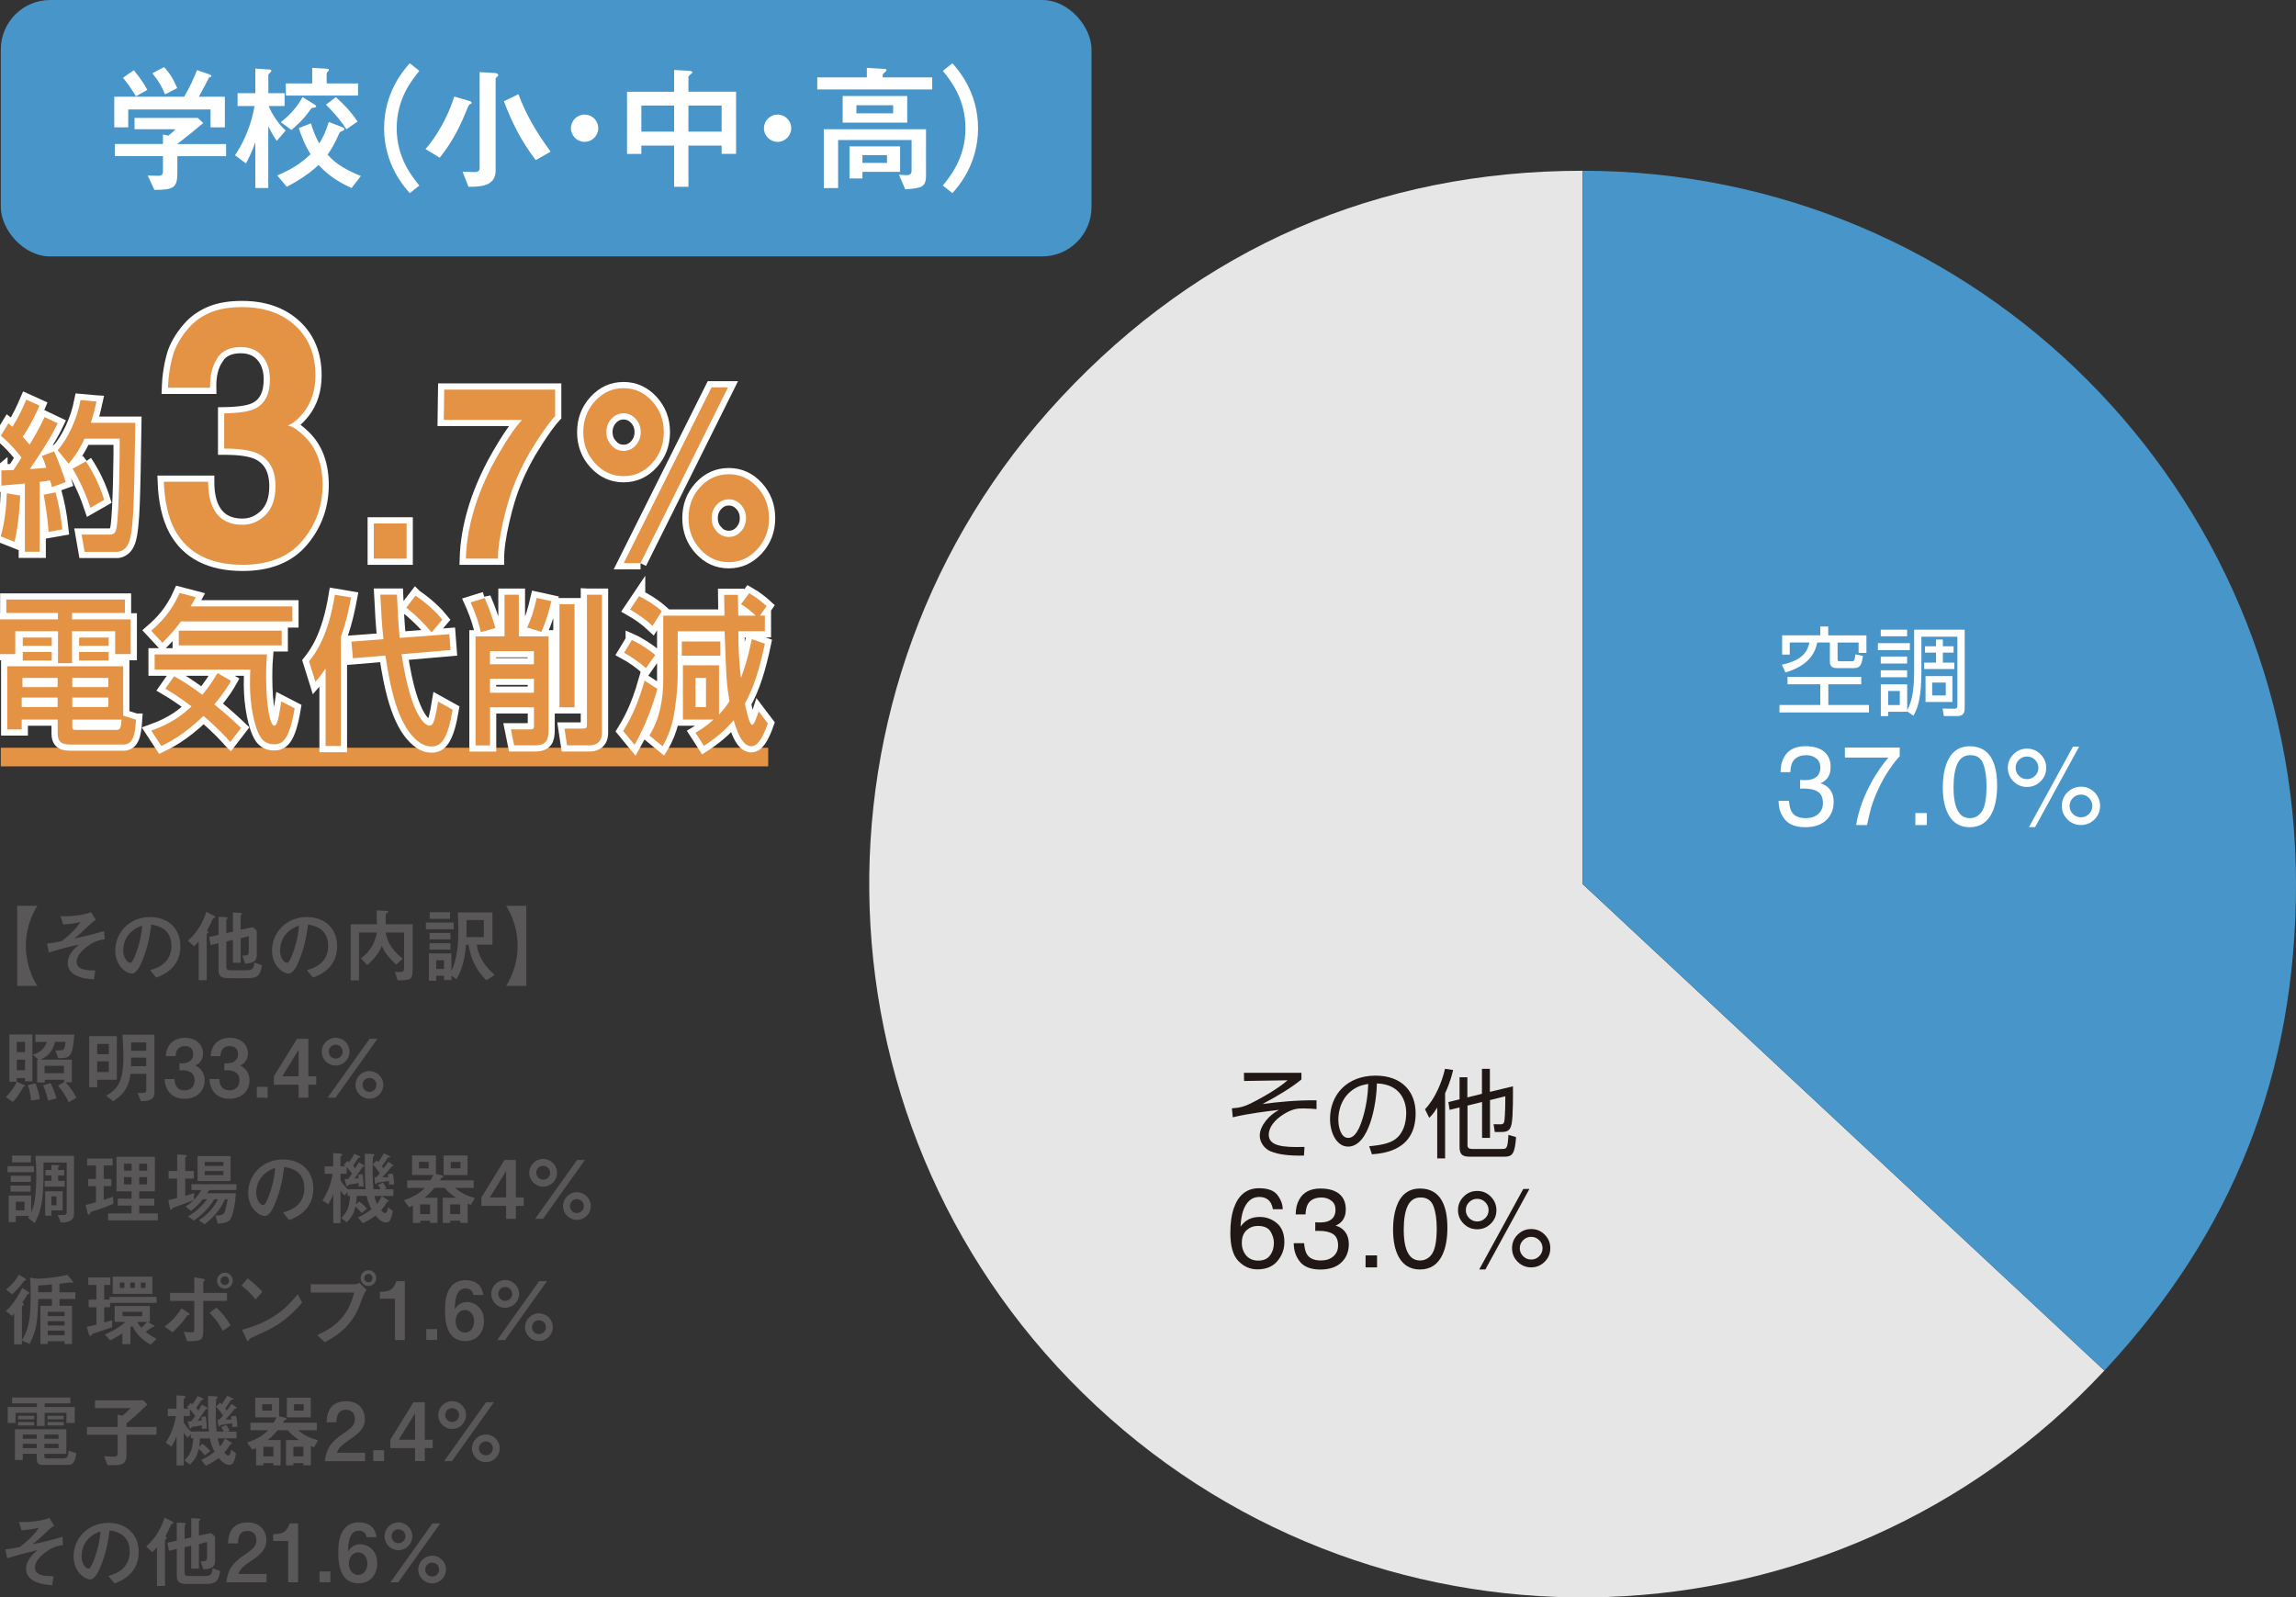 <?xml version="1.0" encoding="UTF-8"?>
<svg id="_レイヤー_2" data-name="レイヤー_2" xmlns="http://www.w3.org/2000/svg" viewBox="0 0 370.13 257.53">
  <rect x="0" y="0" width="370.13" height="257.53" fill="#333333" stroke="none"/>
  <defs>
    <style>
      .cls-1 {
        fill: #211815;
      }

      .cls-2 {
        fill: #4895ca;
      }

      .cls-3 {
        fill: #e6e6e6;
      }

      .cls-4 {
        fill: #e49244;
      }

      .cls-5 {
        fill: #fff;
      }

      .cls-6 {
        fill: #595757;
      }

      .cls-7 {
        stroke: #e49244;
        stroke-width: 3px;
      }

      .cls-7, .cls-8 {
        fill: none;
      }

      .cls-8 {
        stroke: #fff;
        stroke-width: 2px;
      }
    </style>
  </defs>
  <g id="name">
    <g>
      <g>
        <path class="cls-3" d="M255.13,142.53l84.11,78.43c-43.32,46.45-116.08,48.99-162.54,5.68s-48.99-116.08-5.68-162.54c22.52-24.15,51.08-36.57,84.11-36.57v115Z"/>
        <path class="cls-2" d="M255.13,142.53V27.53c63.51,0,115,51.49,115,115,0,30.49-10.1,56.13-30.89,78.43l-84.11-78.43Z"/>
      </g>
      <rect class="cls-2" x=".13" y="0" width="175.83" height="41.34" rx="7.97" ry="7.97"/>
      <g>
        <path class="cls-5" d="M33.76,12c.09.02.33.11.33.26,0,.11-.09.15-.35.22-.07.02-.15.26-.26.46-.26.46-.75,1.45-1.43,2.66h4.2v4.93h-2.31v-2.88h-13.27v2.88h-2.25v-4.93h11.27c.95-1.63,1.34-2.53,2.07-4.29l2,.68ZM32.77,19.83c-1.69,1.43-2.53,2.09-4.2,3.39h7.88v1.96h-7.86v2.66c0,2.42-.57,2.77-3.7,2.77l-1.08-2.31c.59.02,1.21.04,1.8.04.29,0,.66-.11.66-.66v-2.51h-7.75v-1.96h7.75v-1.52l.88.18c.66-.53.9-.77,1.14-1.03h-6.6v-1.83h10.19l.88.81ZM21.57,11.32c1.36,1.67,1.78,2.44,2.18,3.17l-1.83,1.03c-1.01-1.65-1.52-2.29-2.11-2.97l1.76-1.23ZM26.46,10.81c.88.99,1.41,1.78,2.11,3.39l-1.96,1.01c-.55-1.34-1.06-2.18-2.05-3.39l1.89-1.01Z"/>
        <path class="cls-5" d="M44.61,22.69c-.26-.37-.57-.77-1.36-2.33v9.95h-2.09v-7.37c-.42,1.25-1.06,2.55-1.5,3.41l-1.78-1.32c1.41-2.02,2.71-5.1,3.15-7.94h-2.73v-2.07h2.86v-3.96l1.72.11c.73.04.86.04.86.26,0,.09-.07.15-.11.2-.33.29-.37.35-.37.46v2.93h2.62v2.07h-2.57c.53,1.32,1.63,2.99,2.75,3.94l-1.43,1.67ZM55.06,20.45c.33.13.44.2.44.35,0,.18-.09.24-.51.4-.22.09-.29.24-.4.51-.66,1.54-1.25,2.44-1.78,3.23,1.41,1.61,3.37,2.64,5.37,3.43l-1.5,1.94c-1.25-.57-3.45-1.63-5.32-3.72-1.96,1.87-4.45,3.17-5.13,3.52l-1.54-1.83c2.9-1.21,4.29-2.4,5.37-3.41-.88-1.45-1.41-2.73-1.89-4.22l1.96-.77c.24.81.57,1.89,1.34,3.23.57-.9,1.01-1.78,1.54-3.45l2.05.79ZM45.27,19.7c1.8-1.45,2.75-2.68,3.5-4.05l1.78,1.1c.29.18.42.26.42.4s-.15.18-.64.26c-.11.02-.18.09-.33.31-1.03,1.54-2.38,2.68-3.01,3.23l-1.72-1.25ZM50.33,10.94l2.24.13c.26.02.46.02.46.2,0,.09-.09.18-.26.35-.07.07-.11.18-.11.31v1.52h5.06v1.96h-11.64v-1.96h4.25v-2.51ZM54.14,15.65c1.36,1.25,2.29,2.18,3.5,3.94l-1.8,1.25c-.59-.97-1.72-2.42-3.3-3.96l1.61-1.23Z"/>
        <path class="cls-5" d="M67.6,11.43c-1.14,1.41-3.65,4.42-3.65,9.24s2.51,7.83,3.65,9.24l-1.54,1.23c-.92-1.03-4.14-4.64-4.14-10.47s3.21-9.44,4.14-10.47l1.54,1.23Z"/>
        <path class="cls-5" d="M68.59,24.04c2.64-3.06,4.09-6.67,4.64-8.47l2.22.64c.44.13.57.18.57.37,0,.13-.07.15-.29.24-.15.07-.2.18-.59,1.14-1.56,3.92-3.21,6.14-4.25,7.46l-2.31-1.39ZM79.68,11.76c.2.02.64.07.64.33,0,.11-.02.13-.29.4-.11.07-.13.15-.13.24v14.76c0,2.62-2.62,2.62-4.38,2.62l-.95-2.44c.24,0,1.56.07,1.87.07.24,0,.88,0,.88-.59v-15.53l2.35.15ZM83.57,15.19c1.25,3.28,2.75,5.92,5.19,9.26l-2.4,1.36c-2.35-3.08-3.83-6.07-5.13-9.48l2.33-1.14Z"/>
        <path class="cls-5" d="M96.44,20.67c0,1.21-.99,2.2-2.2,2.2s-2.2-.99-2.2-2.2.99-2.2,2.2-2.2,2.2.97,2.2,2.2Z"/>
        <path class="cls-5" d="M116.33,24.81v-1.34h-5.35v6.64h-2.31v-6.64h-5.28v1.34h-2.31v-10.01h7.59v-3.52l2.29.13c.31.02.66.04.66.26,0,.13-.64.55-.64.68v2.44h7.68v10.01h-2.33ZM108.67,17.02h-5.28v4.2h5.28v-4.2ZM116.33,17.02h-5.35v4.2h5.35v-4.2Z"/>
        <path class="cls-5" d="M127.55,20.67c0,1.21-.99,2.2-2.2,2.2s-2.2-.99-2.2-2.2.99-2.2,2.2-2.2,2.2.97,2.2,2.2Z"/>
        <path class="cls-5" d="M150.28,12.48v1.94h-18.53v-1.94h7.99v-1.54l2.53.15c.57.04.64.04.64.2,0,.11-.09.22-.35.44-.26.2-.26.26-.26.4v.35h7.99ZM144.93,28.17c.51.04,1.08.07,1.21.07.79,0,.81-.44.81-.81v-4.86h-11.84v7.75h-2.31v-9.48h16.48v7.42c0,1.98-.75,2.05-3.34,2.27l-1.01-2.33ZM135.84,15.48h10.41v4.29h-10.41v-4.29ZM136.94,23.6h8.16v4.11h-6.07v1.06h-2.09v-5.17ZM138.06,16.97v1.3h5.92v-1.3h-5.92ZM142.99,25.01h-3.96v1.25h3.96v-1.25Z"/>
        <path class="cls-5" d="M151.99,29.91c1.14-1.41,3.65-4.42,3.65-9.24s-2.51-7.83-3.65-9.24l1.54-1.23c.92,1.03,4.14,4.64,4.14,10.47s-3.21,9.44-4.14,10.47l-1.54-1.23Z"/>
      </g>
      <line class="cls-7" x1=".13" y1="122.05" x2="123.84" y2="122.05"/>
      <g>
        <g>
          <path class="cls-8" d="M.2,75.84c.72-.03,1.26-.03,1.96-.05.29-.44.67-.99,1.31-2.03-.26-.34-1.6-2.08-3.34-3.51l1.22-2c.21.16.43.36.67.55,1.1-1.79,1.67-3.09,2.22-4.37l2.12.96c-.74,1.79-1.98,4.03-2.69,5.02.17.18.6.68,1.1,1.27,1.5-2.47,1.98-3.51,2.41-4.45l2.12,1.01c-.45.94-1.36,2.81-4.5,7.38.88-.05,1.79-.13,2.65-.21-.24-.83-.43-1.27-.69-1.9l1.95-.73c.62,1.2,1.64,4.13,1.88,4.94l-2.22.81c-.09-.42-.14-.57-.29-1.07-.52.08-1.12.16-1.69.23v11.26h-2.38v-11c-.52.05-3.19.29-3.79.34v-2.47ZM3.25,79.89c-.02.91-.21,4.58-.91,7.46l-2.22-.88c.71-2.5.93-5.15.98-6.94l2.14.36ZM8.95,79.37c.45,1.69.81,3.3,1.1,5.98l-2.22.39c-.09-1.72-.52-4.68-.79-5.98l1.91-.39ZM15.55,64.73c-.19.88-.41,1.92-.91,3.43h7.17c-.19,12.22-.26,16.54-.88,18.83-.5,1.85-1.76,1.98-2.07,1.98h-5.22l-.48-2.78h4.31c.93,0,1.17-.23,1.33-1.22.41-2.44.52-11.78.5-14.25h-5.67c-1.07,2.29-1.98,3.33-2.57,4.03l-1.76-2.16c1.57-1.82,3.03-4.71,3.69-8.09l2.55.23ZM13.84,74.38c1.29,1.92,2.26,3.95,2.96,6.21l-2.22,1.27c-.62-1.87-1.67-4.34-2.88-6.29l2.15-1.2Z"/>
          <path class="cls-8" d="M35.04,57.75c-.82,1.19-1.21,2.77-1.17,4.76h-6.79c.07-2,.38-3.91.94-5.71.59-1.58,1.53-3.03,2.81-4.37.95-.95,2.08-1.67,3.39-2.17s2.92-.75,4.82-.75c3.54,0,6.39,1,8.56,2.99,2.17,2,3.25,4.67,3.25,8.03,0,2.38-.65,4.38-1.94,6.01-.82,1.02-1.67,1.72-2.55,2.09.66,0,1.62.62,2.86,1.86,1.85,1.88,2.78,4.44,2.78,7.68,0,3.42-1.08,6.42-3.25,9-2.17,2.59-5.38,3.88-9.63,3.88-5.24,0-8.88-1.87-10.92-5.59-1.07-1.99-1.67-4.58-1.79-7.79h7.14c0,1.61.24,2.95.71,4.01.88,1.95,2.49,2.92,4.82,2.92,1.43,0,2.67-.53,3.74-1.6,1.06-1.07,1.59-2.6,1.59-4.61,0-2.65-.99-4.42-2.96-5.32-1.12-.5-2.89-.75-5.31-.75v-5.68c2.36-.04,4.01-.29,4.95-.75,1.62-.78,2.42-2.36,2.42-4.73,0-1.54-.41-2.79-1.24-3.76-.83-.96-1.99-1.45-3.48-1.45-1.72,0-2.98.59-3.78,1.78Z"/>
          <path class="cls-8" d="M60.26,84.39h5.29v5.67h-5.29v-5.67Z"/>
          <path class="cls-8" d="M86.38,71.33c-1.33,2.06-2.44,4.18-3.33,6.36-.71,1.71-1.35,3.81-1.92,6.28s-.86,4.51-.86,6.09h-5.17c.15-4.95,1.64-10.1,4.47-15.44,1.83-3.31,3.36-5.62,4.59-6.93h-12.62l.07-4.88h17.88v4.25c-.75.8-1.78,2.22-3.11,4.27Z"/>
          <path class="cls-8" d="M95.93,74.68c-1.27-1.38-1.9-3.05-1.9-5.01s.63-3.62,1.9-5.01,2.8-2.08,4.59-2.08,3.32.69,4.59,2.08,1.9,3.05,1.9,5.01-.63,3.62-1.89,5.01-2.8,2.08-4.6,2.08-3.32-.69-4.59-2.08ZM98.56,71.8c.54.6,1.19.89,1.96.89s1.42-.29,1.96-.89c.54-.59.81-1.3.81-2.14s-.27-1.55-.81-2.14c-.54-.59-1.2-.89-1.96-.89s-1.42.29-1.96.89c-.54.59-.81,1.3-.81,2.14s.27,1.55.82,2.13ZM103.26,90.79h-2.71l14.16-28.34h2.65l-14.11,28.34ZM110.99,83.54c0-1.97.63-3.64,1.9-5.03,1.27-1.37,2.8-2.06,4.59-2.06s3.32.69,4.59,2.08c1.27,1.38,1.9,3.05,1.9,5.01s-.63,3.62-1.9,5.01c-1.27,1.38-2.8,2.08-4.59,2.08s-3.32-.69-4.59-2.08-1.9-3.05-1.9-5.01ZM115.53,85.67c.54.6,1.19.89,1.96.89s1.42-.29,1.96-.89c.54-.59.81-1.3.81-2.14s-.27-1.55-.81-2.14c-.54-.59-1.2-.89-1.96-.89s-1.42.29-1.96.89c-.54.59-.81,1.3-.81,2.14s.27,1.55.82,2.13Z"/>
        </g>
        <g>
          <path class="cls-4" d="M.2,75.84c.72-.03,1.26-.03,1.96-.05.29-.44.67-.99,1.31-2.03-.26-.34-1.6-2.08-3.34-3.51l1.22-2c.21.16.43.36.67.55,1.1-1.79,1.67-3.09,2.22-4.37l2.12.96c-.74,1.79-1.98,4.03-2.69,5.02.17.18.6.68,1.1,1.27,1.5-2.47,1.98-3.51,2.41-4.45l2.12,1.01c-.45.94-1.36,2.81-4.5,7.38.88-.05,1.79-.13,2.65-.21-.24-.83-.43-1.27-.69-1.9l1.95-.73c.62,1.2,1.64,4.13,1.88,4.94l-2.22.81c-.09-.42-.14-.57-.29-1.07-.52.08-1.12.16-1.69.23v11.26h-2.38v-11c-.52.05-3.19.29-3.79.34v-2.47ZM3.25,79.89c-.02.91-.21,4.58-.91,7.46l-2.22-.88c.71-2.5.93-5.15.98-6.94l2.14.36ZM8.95,79.37c.45,1.69.81,3.3,1.1,5.98l-2.22.39c-.09-1.72-.52-4.68-.79-5.98l1.91-.39ZM15.55,64.73c-.19.88-.41,1.92-.91,3.43h7.17c-.19,12.22-.26,16.54-.88,18.83-.5,1.85-1.76,1.98-2.07,1.98h-5.22l-.48-2.78h4.31c.93,0,1.17-.23,1.33-1.22.41-2.44.52-11.78.5-14.25h-5.67c-1.07,2.29-1.98,3.33-2.57,4.03l-1.76-2.16c1.57-1.82,3.03-4.71,3.69-8.09l2.55.23ZM13.84,74.38c1.29,1.92,2.26,3.95,2.96,6.21l-2.22,1.27c-.62-1.87-1.67-4.34-2.88-6.29l2.15-1.2Z"/>
          <path class="cls-4" d="M35.04,57.75c-.82,1.19-1.21,2.77-1.17,4.76h-6.79c.07-2,.38-3.91.94-5.71.59-1.58,1.53-3.03,2.81-4.37.95-.95,2.08-1.67,3.39-2.17s2.92-.75,4.82-.75c3.54,0,6.39,1,8.56,2.99,2.17,2,3.25,4.67,3.25,8.03,0,2.38-.65,4.38-1.94,6.01-.82,1.02-1.67,1.72-2.55,2.09.66,0,1.62.62,2.86,1.86,1.85,1.88,2.78,4.44,2.78,7.68,0,3.42-1.08,6.42-3.25,9-2.17,2.59-5.38,3.88-9.63,3.88-5.24,0-8.88-1.87-10.92-5.59-1.07-1.99-1.67-4.58-1.79-7.79h7.14c0,1.61.24,2.95.71,4.01.88,1.95,2.49,2.92,4.82,2.92,1.43,0,2.67-.53,3.74-1.6,1.06-1.07,1.59-2.6,1.59-4.61,0-2.65-.99-4.42-2.96-5.32-1.12-.5-2.89-.75-5.31-.75v-5.68c2.36-.04,4.01-.29,4.95-.75,1.62-.78,2.42-2.36,2.42-4.73,0-1.54-.41-2.79-1.24-3.76-.83-.96-1.99-1.45-3.48-1.45-1.72,0-2.98.59-3.78,1.78Z"/>
          <path class="cls-4" d="M60.26,84.39h5.29v5.67h-5.29v-5.67Z"/>
          <path class="cls-4" d="M86.38,71.33c-1.33,2.06-2.44,4.18-3.33,6.36-.71,1.71-1.35,3.81-1.92,6.28s-.86,4.51-.86,6.09h-5.17c.15-4.95,1.64-10.1,4.47-15.44,1.83-3.31,3.36-5.62,4.59-6.93h-12.62l.07-4.88h17.88v4.25c-.75.8-1.78,2.22-3.11,4.27Z"/>
          <path class="cls-4" d="M95.93,74.68c-1.27-1.38-1.9-3.05-1.9-5.01s.63-3.62,1.9-5.01,2.8-2.08,4.59-2.08,3.32.69,4.59,2.08,1.9,3.05,1.9,5.01-.63,3.62-1.89,5.01-2.8,2.08-4.6,2.08-3.32-.69-4.59-2.08ZM98.56,71.8c.54.6,1.19.89,1.96.89s1.42-.29,1.96-.89c.54-.59.81-1.3.81-2.14s-.27-1.55-.81-2.14c-.54-.59-1.2-.89-1.96-.89s-1.42.29-1.96.89c-.54.59-.81,1.3-.81,2.14s.27,1.55.82,2.13ZM103.26,90.79h-2.71l14.16-28.34h2.65l-14.11,28.34ZM110.99,83.54c0-1.97.63-3.64,1.9-5.03,1.27-1.37,2.8-2.06,4.59-2.06s3.32.69,4.59,2.08c1.27,1.38,1.9,3.05,1.9,5.01s-.63,3.62-1.9,5.01c-1.27,1.38-2.8,2.08-4.59,2.08s-3.32-.69-4.59-2.08-1.9-3.05-1.9-5.01ZM115.53,85.67c.54.6,1.19.89,1.96.89s1.42-.29,1.96-.89c.54-.59.81-1.3.81-2.14s-.27-1.55-.81-2.14c-.54-.59-1.2-.89-1.96-.89s-1.42.29-1.96.89c-.54.59-.81,1.3-.81,2.14s.27,1.55.82,2.13Z"/>
        </g>
      </g>
      <g>
        <g>
          <path class="cls-8" d="M1.02,96.66h19.12v2.16h-8.53v1.04h9.46v5.59h-2.5v-3.69h-6.96v5.15h-2.26v-5.15H2.46v3.69H0v-5.59h9.34v-1.04H1.02v-2.16ZM21.93,116.03c-.17,2.5-.48,4-2.07,4h-8.25c-1.22,0-2.31-.08-2.31-1.77v-2.26H3.5v1.59H1.17v-10.17h18.69v7.96l2.07.65ZM3.5,112.46v1.53h5.79v-1.53H3.5ZM3.62,109.29v1.48h5.67v-1.48H3.62ZM3.67,102.79h4.67v1.33H3.67v-1.33ZM3.67,105.11h4.67v1.38H3.67v-1.38ZM11.65,109.29v1.48h5.82v-1.48h-5.82ZM11.65,112.46v1.53h5.82v-1.53h-5.82ZM11.65,116v.94c0,.57,0,.73.6.73h6.41c.67,0,.83-.08.93-1.66h-7.94ZM12.75,102.79h4.77v1.33h-4.77v-1.33ZM12.75,105.11h4.77v1.38h-4.77v-1.38Z"/>
          <path class="cls-8" d="M29.17,100.17c-.64.91-1.41,1.85-2.98,3.46l-1.81-1.95c1.5-1.3,3.22-3.02,4.58-6.08l2.6.68c-.45.81-.55,1.04-.83,1.48h16.4v2.42h-17.95ZM37.11,119.61c-.72-.81-2.05-2.29-4.31-4.19-3.34,3.22-5.77,4.34-6.79,4.84l-1.62-2.47c3.6-1.27,5.31-2.83,6.48-3.9-1.93-1.51-3.34-2.34-4.22-2.86l1.41-2c.81.44,2.24,1.22,4.55,2.99,1.17-1.4,1.86-2.52,2.46-3.51l2.17,1.25c-.38.68-1.03,1.82-2.69,3.8,2.19,1.79,3.55,3.07,4.31,3.8l-1.74,2.26ZM24.93,105.5h18.11c-.07.86-.14,1.85-.14,3.67,0,4.58.62,7.83,1.33,7.83.52,0,.81-1.92,1.1-3.93l2.17,1.12c-.88,5.33-2.07,5.8-3.38,5.8-1.1,0-1.76-.6-2.1-1.12-1.02-1.56-1.72-5.2-1.72-8.48,0-1.14.02-1.9.05-2.44h-15.42v-2.44ZM45.41,101.67v2.37h-16.59v-2.37h16.59Z"/>
          <path class="cls-8" d="M52.49,107.76c-.71,1.07-1.14,1.59-1.64,2.16l-1.03-3.3c1.03-1.3,3.05-3.93,4.17-10.74l2.6.44c-.26,1.38-.69,3.72-1.64,6.37v17.58h-2.46v-12.51ZM61.81,103.05c-.24-2.16-.36-4.37-.5-7.18h2.69c.07,1.9.14,3.77.43,6.97l8.01-.6.19,2.55-7.89.68c1.64,11.02,4.24,11.52,4.43,11.52.36,0,.52-.18.67-.47.12-.23.41-1.07.79-3.41l2.34,1.3c-.79,4.65-1.81,5.93-3.36,5.93-.48,0-1.45,0-2.81-1.35-2.67-2.65-3.86-7.85-4.67-13.31l-5.24.44-.24-2.68,5.17-.39ZM67,96.03c.6.42,2.65,1.82,4.31,3.87l-1.74,2.05c-1.07-1.33-2.72-2.96-4.08-3.98l1.5-1.95Z"/>
          <path class="cls-8" d="M78.13,96.4c.88,1.98,1.43,3.85,1.74,4.84l-2.36.68c-.45-2.11-1.36-4.19-1.64-4.81l2.26-.7ZM81.33,95.88h2.31v6.71h4.79v15c0,1.69-.31,2.57-2.26,2.57h-3.29l-.52-2.57h2.96c.57,0,.76,0,.76-.57v-2.99h-7.08v6.14h-2.34v-17.58h4.67v-6.71ZM78.99,104.98v2.11h7.08v-2.11h-7.08ZM78.99,109.42v2.26h7.08v-2.26h-7.08ZM88.88,96.92c-.45,1.9-.81,3.12-1.6,4.94l-2.31-.7c.71-1.51,1.03-2.52,1.55-4.76l2.36.52ZM92.62,97.41v16.62h-2.43v-16.62h2.43ZM94.63,95.88h2.41v22.23c0,2.05-1.64,2.05-2.15,2.05h-3.48l-.41-2.7h2.86c.69,0,.76-.1.76-.75v-20.83Z"/>
          <path class="cls-8" d="M105.97,111.06c-.64,2.37-1.83,5.77-3.67,9.02l-1.84-2.24c.67-1.09,2.15-3.48,3.46-8.11l2.05,1.33ZM101.85,103.18c1.12.49,2.81,1.56,3.77,2.42l-1.48,2.11c-.95-.83-2.26-1.79-3.53-2.47l1.24-2.05ZM103.02,96.11c.71.34,2.31,1.22,3.67,2.42l-1.5,2.37c-1.07-1.01-2.41-1.95-3.62-2.63l1.45-2.16ZM115.91,115.19c.55-.57,1.1-1.22,1.69-2.16-.5-2.89-.52-3.74-.79-11.26h-7.56v7.05c0,.99-.09,3.15-.45,5.43-.12.78-.45,3.51-2,6.06l-2.12-1.74c1.67-2.63,2.24-5.85,2.24-9.05v-10.27h9.87c-.02-.65-.05-2.86-.05-3.35h2.22c0,.47.05,2.83.05,3.35h2.81c-.71-.7-1.5-1.33-2.36-1.85l1.31-1.77c1.1.62,2.19,1.51,2.81,2.08l-1.07,1.53h.79v2.52h-4.27c0,3.54.19,5.69.41,7.54.55-1.46,1.14-3.22,1.76-6.27l2.1.75c-.86,4.11-1.81,7.12-3.22,9.65.19.88.71,3.43,1.17,3.43.36,0,.91-1.74,1.05-2.18l1.48,1.95c-.83,2.39-1.67,3.67-2.67,3.67-1.55,0-2.38-2.68-2.84-4.19-1.43,1.69-2.91,2.91-4.79,4.13l-1.36-2.11c.74-.44,1.67-.99,2.93-2.13h-4.96v-8.74h5.82v7.9ZM109.91,103.42h6.22v2.29h-6.22v-2.29ZM112.12,109.29v4.71h1.69v-4.71h-1.69Z"/>
        </g>
        <g>
          <path class="cls-4" d="M1.02,96.66h19.12v2.16h-8.53v1.04h9.46v5.59h-2.5v-3.69h-6.96v5.15h-2.26v-5.15H2.46v3.69H0v-5.59h9.34v-1.04H1.02v-2.16ZM21.93,116.03c-.17,2.5-.48,4-2.07,4h-8.25c-1.22,0-2.31-.08-2.31-1.77v-2.26H3.5v1.59H1.17v-10.17h18.69v7.96l2.07.65ZM3.5,112.46v1.53h5.79v-1.53H3.5ZM3.62,109.29v1.48h5.67v-1.48H3.62ZM3.67,102.79h4.67v1.33H3.67v-1.33ZM3.67,105.11h4.67v1.38H3.67v-1.38ZM11.65,109.29v1.48h5.82v-1.48h-5.82ZM11.65,112.46v1.53h5.82v-1.53h-5.82ZM11.65,116v.94c0,.57,0,.73.6.73h6.41c.67,0,.83-.08.93-1.66h-7.94ZM12.75,102.79h4.77v1.33h-4.77v-1.33ZM12.75,105.11h4.77v1.38h-4.77v-1.38Z"/>
          <path class="cls-4" d="M29.17,100.17c-.64.91-1.41,1.85-2.98,3.46l-1.81-1.95c1.5-1.3,3.22-3.02,4.58-6.08l2.6.68c-.45.81-.55,1.04-.83,1.48h16.4v2.42h-17.95ZM37.11,119.61c-.72-.81-2.05-2.29-4.31-4.19-3.34,3.22-5.77,4.34-6.79,4.84l-1.62-2.47c3.6-1.27,5.31-2.83,6.48-3.9-1.93-1.51-3.34-2.34-4.22-2.86l1.41-2c.81.44,2.24,1.22,4.55,2.99,1.17-1.4,1.86-2.52,2.46-3.51l2.17,1.25c-.38.68-1.03,1.82-2.69,3.8,2.19,1.79,3.55,3.07,4.31,3.8l-1.74,2.26ZM24.93,105.5h18.11c-.07.86-.14,1.85-.14,3.67,0,4.58.62,7.83,1.33,7.83.52,0,.81-1.92,1.1-3.93l2.17,1.12c-.88,5.33-2.07,5.8-3.38,5.8-1.1,0-1.76-.6-2.1-1.12-1.02-1.56-1.72-5.2-1.72-8.48,0-1.14.02-1.9.05-2.44h-15.42v-2.44ZM45.41,101.67v2.37h-16.59v-2.37h16.59Z"/>
          <path class="cls-4" d="M52.49,107.76c-.71,1.07-1.14,1.59-1.64,2.16l-1.03-3.3c1.03-1.3,3.05-3.93,4.17-10.74l2.6.44c-.26,1.38-.69,3.72-1.64,6.37v17.58h-2.46v-12.51ZM61.81,103.05c-.24-2.16-.36-4.37-.5-7.18h2.69c.07,1.9.14,3.77.43,6.97l8.01-.6.19,2.55-7.89.68c1.64,11.02,4.24,11.52,4.43,11.52.36,0,.52-.18.67-.47.12-.23.41-1.07.79-3.41l2.34,1.3c-.79,4.65-1.81,5.93-3.36,5.93-.48,0-1.45,0-2.81-1.35-2.67-2.65-3.86-7.85-4.67-13.31l-5.24.44-.24-2.68,5.17-.39ZM67,96.03c.6.42,2.65,1.82,4.31,3.87l-1.74,2.05c-1.07-1.33-2.72-2.96-4.08-3.98l1.5-1.95Z"/>
          <path class="cls-4" d="M78.13,96.4c.88,1.98,1.43,3.85,1.74,4.84l-2.36.68c-.45-2.11-1.36-4.19-1.64-4.81l2.26-.7ZM81.33,95.88h2.31v6.71h4.79v15c0,1.69-.31,2.57-2.26,2.57h-3.29l-.52-2.57h2.96c.57,0,.76,0,.76-.57v-2.99h-7.08v6.14h-2.34v-17.58h4.67v-6.71ZM78.99,104.98v2.11h7.08v-2.11h-7.08ZM78.99,109.42v2.26h7.08v-2.26h-7.08ZM88.88,96.92c-.45,1.9-.81,3.12-1.6,4.94l-2.31-.7c.71-1.51,1.03-2.52,1.55-4.76l2.36.52ZM92.62,97.41v16.62h-2.43v-16.62h2.43ZM94.63,95.88h2.41v22.23c0,2.05-1.64,2.05-2.15,2.05h-3.48l-.41-2.7h2.86c.69,0,.76-.1.76-.75v-20.83Z"/>
          <path class="cls-4" d="M105.97,111.06c-.64,2.37-1.83,5.77-3.67,9.02l-1.84-2.24c.67-1.09,2.15-3.48,3.46-8.11l2.05,1.33ZM101.85,103.18c1.12.49,2.81,1.56,3.77,2.42l-1.48,2.11c-.95-.83-2.26-1.79-3.53-2.47l1.24-2.05ZM103.02,96.11c.71.34,2.31,1.22,3.67,2.42l-1.5,2.37c-1.07-1.01-2.41-1.95-3.62-2.63l1.45-2.16ZM115.91,115.19c.55-.57,1.1-1.22,1.69-2.16-.5-2.89-.52-3.74-.79-11.26h-7.56v7.05c0,.99-.09,3.15-.45,5.43-.12.78-.45,3.51-2,6.06l-2.12-1.74c1.67-2.63,2.24-5.85,2.24-9.05v-10.27h9.87c-.02-.65-.05-2.86-.05-3.35h2.22c0,.47.05,2.83.05,3.35h2.81c-.71-.7-1.5-1.33-2.36-1.85l1.31-1.77c1.1.62,2.19,1.51,2.81,2.08l-1.07,1.53h.79v2.52h-4.27c0,3.54.19,5.69.41,7.54.55-1.46,1.14-3.22,1.76-6.27l2.1.75c-.86,4.11-1.81,7.12-3.22,9.65.19.88.71,3.43,1.17,3.43.36,0,.91-1.74,1.05-2.18l1.48,1.95c-.83,2.39-1.67,3.67-2.67,3.67-1.55,0-2.38-2.68-2.84-4.19-1.43,1.69-2.91,2.91-4.79,4.13l-1.36-2.11c.74-.44,1.67-.99,2.93-2.13h-4.96v-8.74h5.82v7.9ZM109.91,103.42h6.22v2.29h-6.22v-2.29ZM112.12,109.29v4.71h1.69v-4.71h-1.69Z"/>
        </g>
      </g>
      <g>
        <path class="cls-6" d="M2.77,158.95v-12.92h3.26c-.2.29-1.86,2.81-1.86,6.46s1.66,6.18,1.86,6.46h-3.26Z"/>
        <path class="cls-6" d="M7.58,152.13c.84-.1,1.16-.17,2.34-.39.85-.66,2.07-1.64,3.06-3.08-.38.07-1.83.35-2.79.39l-.42-1.35c.96.03,3.04.05,4.91-.64l.78,1.25c-.27.12-.43.22-1.05.82-1.47,1.39-1.64,1.55-2.43,2.17.9-.16,3.29-.73,4.81-1.2l.08,1.34c-.58.06-1.31.18-2.29.79-.58.38-2.22,1.5-2.22,2.83s1.69,1.37,3,1.4l-.22,1.44c-1.07-.08-1.79-.17-2.63-.52-.52-.22-1.59-.81-1.59-2.08,0-1.39.99-2.29,1.82-3.04-2.7.62-4.13,1.08-4.86,1.3l-.3-1.44Z"/>
        <path class="cls-6" d="M24.21,156.4c.82-.23,3.42-.95,3.42-3.91s-2.47-3.3-3.24-3.42c-.21,1.53-.52,3.72-1.61,6.17-.13.3-.75,1.72-1.52,1.72-.81,0-2.68-1.14-2.68-3.74,0-2.86,2.3-5.38,5.6-5.38,3,0,4.9,1.94,4.9,4.67,0,3.64-2.93,4.73-3.9,5.1l-.98-1.2ZM19.86,153.22c0,1.16.66,2,1.12,2,.29,0,.52-.53.69-.92.69-1.61,1.12-3.34,1.25-5.08-2.73.94-3.06,3.11-3.06,4Z"/>
        <path class="cls-6" d="M32.05,151.77c-.39.46-.57.61-.77.78l-.99-.88c1.75-1.62,2.43-3.06,2.98-4.67l1.22.62s.21.12.21.23c0,.09-.03.09-.22.14-.09.03-.17.18-.2.22-.48,1-.53,1.12-.9,1.79.09.09.23.22.23.3,0,.05-.01.07-.2.19-.09.05-.09.11-.09.22v7.31h-1.29v-6.27ZM35.24,147.8l1.17.07c.13.01.29.03.29.13,0,.04-.03.06-.16.2-.06.06-.06.14-.06.21v2.01l1.07-.22v-3.11l1.2.08c.09,0,.27.03.27.13,0,.04-.01.05-.16.19-.06.05-.06.13-.06.22v2.17l1.95-.4.65.55v3.85c0,1-.39,1.38-1.88,1.47l-.46-1.3c.79,0,1.05,0,1.05-.77v-2.35l-1.31.34v3.95h-1.25v-3.69l-1.07.26v3.91c0,.64.18.72.7.72h2.61c1.1,0,1.14-.52,1.21-1.26l1.23.46c-.27,1.9-.96,2.08-2.51,2.08h-2.9c-1.35,0-1.59-.52-1.59-1.27v-4.38l-1.27.31-.25-1.3,1.52-.34v-2.9Z"/>
        <path class="cls-6" d="M49.48,156.4c.82-.23,3.42-.95,3.42-3.91s-2.47-3.3-3.24-3.42c-.21,1.53-.52,3.72-1.61,6.17-.13.3-.75,1.72-1.52,1.72-.81,0-2.68-1.14-2.68-3.74,0-2.86,2.3-5.38,5.6-5.38,3,0,4.9,1.94,4.9,4.67,0,3.64-2.93,4.73-3.9,5.1l-.98-1.2ZM45.14,153.22c0,1.16.66,2,1.12,2,.29,0,.52-.53.69-.92.69-1.61,1.12-3.34,1.25-5.08-2.73.94-3.05,3.11-3.05,4Z"/>
        <path class="cls-6" d="M66.5,156.57c0,1.47-.49,1.47-2.4,1.47l-.43-1.36c.1,0,.77.03.85.03.18,0,.62,0,.62-.57v-5.8h-2.96c.16.96.55,2.48,2.74,4.2l-1.05.99c-1.69-1.59-2.08-2.48-2.31-3.02-.57,1.33-1.48,2.3-2.35,3.08l-1.03-1.09c.65-.48,2.16-1.69,2.56-4.16h-2.86v7.71h-1.35v-9.04h4.23c0-.36-.03-1.91-.04-2.24l1.55.08c.21.01.35.03.35.14,0,.08-.04.1-.31.23-.13.07-.13.16-.13.31v1.47h4.34v7.57Z"/>
        <path class="cls-6" d="M73.14,148.72v1.09h-4.49v-1.09h4.49ZM71.58,158v-.69h-1.26v.79h-1.18v-4.39h3.63v2.77c1-1.9,1.12-4.9,1.12-6.41,0-1.22-.06-2.34-.1-2.98h5.6v5.21h-2.52c.08.66.34,2.63,2.87,4.88l-1.34.85c-.91-.9-2.38-2.59-2.87-5.72h-.4c-.27,3.34-1.12,4.82-1.57,5.56l-.78-.61v.74h-1.18ZM72.62,150.41v1.04h-3.38v-1.04h3.38ZM72.62,152.06v1.04h-3.38v-1.04h3.38ZM72.55,147.06v1.07h-3.28v-1.07h3.28ZM71.58,156.21v-1.4h-1.26v1.4h1.26ZM78,151.07v-2.74h-2.78c0,1.76-.03,2.28-.04,2.74h2.82Z"/>
        <path class="cls-6" d="M84.84,146.03v12.92h-3.26c.2-.29,1.86-2.81,1.86-6.46s-1.66-6.17-1.86-6.46h3.26Z"/>
        <path class="cls-6" d="M4.03,174.32v-.52h-1.33v.59l.98.42c.34.14.38.17.38.25,0,.05-.12.08-.25.12-.06.03-.34.57-.4.68-.65,1.08-1.07,1.5-1.34,1.78l-1.12-.77c.56-.52,1.39-1.6,1.74-2.47h-1.18v-7.62h3.71v7.55h-1.18ZM4.03,167.97h-1.33v1.65h1.33v-1.65ZM2.7,170.84v1.7h1.33v-1.7h-1.33ZM5.73,174.66c.35.87.61,1.96.69,2.55l-1.44.21c0-.88-.29-1.95-.51-2.47l1.26-.29ZM8.88,167.97c-.47,1.75-1.21,2.27-2.31,2.86h5.01v3.64h-1.01c.72.78,1.47,1.9,1.74,2.5l-1.23.74c-.31-.75-1.04-1.9-1.73-2.69l.98-.58v-.36h-3.12v.43h-1.22v-3.67h.22l-.92-.81c1.62-.49,1.99-1.38,2.27-2.05h-1.85v-1.2h6.28c-.31,3.74-.69,3.8-2.63,3.82l-.42-1.26c1.1,0,1.22,0,1.35-.21.14-.23.23-.66.29-1.16h-1.69ZM8.15,174.62c.46.88.69,1.52.95,2.46l-1.34.34c-.43-1.66-.66-2.11-.83-2.45l1.22-.35ZM7.19,171.83v1.18h3.12v-1.18h-3.12Z"/>
        <path class="cls-6" d="M18.84,167.03v7.05h-3.17v1.2h-1.3v-8.24h4.47ZM17.54,168.3h-1.87v1.65h1.87v-1.65ZM15.67,171.11v1.72h1.87v-1.72h-1.87ZM21.06,173.11c-.22,1.52-.7,3.12-2.82,4.42l-1.12-.88c1.92-1.14,2.77-2.28,2.77-6.42,0-.56,0-.64-.14-3.42h5.15v9.36c0,1.29-1.22,1.33-2.18,1.37l-.56-1.34c1.27,0,1.42,0,1.42-.52v-2.56h-2.51ZM21.14,170.94c0,.34,0,.46-.03.95h2.46v-1.38h-2.43v.43ZM23.57,169.4v-1.34h-2.43v1.34h2.43Z"/>
        <path class="cls-6" d="M28.12,173.95c.04.52.13,1.83,1.65,1.83.88,0,1.6-.53,1.6-1.62,0-1.47-1.37-1.61-1.91-1.61h-.53v-1.13h.53c.91,0,1.69-.52,1.69-1.48,0-.74-.44-1.29-1.31-1.29-1.46,0-1.52,1.26-1.53,1.62h-1.57c.08-1.91,1.33-2.96,3.11-2.96,1.91,0,2.89,1.27,2.89,2.5,0,.88-.43,1.62-1.26,1.96,1.38.68,1.51,1.82,1.51,2.41,0,1.69-1.24,2.96-3.25,2.96-1.9,0-3.09-1.17-3.2-3.18h1.6Z"/>
        <path class="cls-6" d="M35.35,173.95c.04.52.13,1.83,1.65,1.83.88,0,1.6-.53,1.6-1.62,0-1.47-1.37-1.61-1.91-1.61h-.53v-1.13h.53c.91,0,1.69-.52,1.69-1.48,0-.74-.44-1.29-1.31-1.29-1.46,0-1.52,1.26-1.53,1.62h-1.57c.08-1.91,1.33-2.96,3.11-2.96,1.91,0,2.89,1.27,2.89,2.5,0,.88-.43,1.62-1.26,1.96,1.38.68,1.51,1.82,1.51,2.41,0,1.69-1.24,2.96-3.25,2.96-1.9,0-3.09-1.17-3.2-3.18h1.6Z"/>
        <path class="cls-6" d="M43.15,175.21v1.76h-1.75v-1.76h1.75Z"/>
        <path class="cls-6" d="M49.71,173.52h1.27v1.35h-1.27v2.09h-1.57v-2.09h-3.99v-1.35l3.73-6.04h1.83v6.04ZM48.14,173.52v-4.26l-2.63,4.26h2.63Z"/>
        <path class="cls-6" d="M56.35,169.54c0,1.22-.99,2.24-2.24,2.24s-2.24-1-2.24-2.24,1.03-2.24,2.24-2.24,2.24.99,2.24,2.24ZM60.85,167.47l-6.76,9.49h-1.27l6.76-9.49h1.27ZM53,169.54c0,.61.51,1.12,1.12,1.12s1.12-.51,1.12-1.12-.51-1.12-1.12-1.12-1.12.48-1.12,1.12ZM61.79,174.91c0,1.22-1,2.22-2.24,2.22s-2.24-1-2.24-2.22,1.01-2.24,2.24-2.24,2.24.99,2.24,2.24ZM58.44,174.91c0,.61.49,1.12,1.12,1.12s1.12-.52,1.12-1.12c0-.64-.51-1.12-1.12-1.12s-1.12.48-1.12,1.12Z"/>
        <path class="cls-6" d="M5.47,188.01v.96H1.21v-.96h4.26ZM5.03,195.48c.16-.42.32-.82.47-1.47.2-.91.35-2.57.35-4.42,0-1.34-.09-2.55-.13-3.25h6.21v9.36c0,1.34-1.34,1.38-2.11,1.4l-.53-1.23h.91c.53,0,.55-.23.55-.55v-7.9h-3.74v1.92c0,3.77-.33,5.94-1.42,7.84l-1.08-.86c.1-.12.13-.18.18-.29h-2.15v.99h-1.14v-4.29h3.63v2.74ZM4.93,191.14v.96H1.69v-.96h3.24ZM4.97,189.56v.98H1.73v-.98h3.24ZM4.99,186.3v1.09H1.95v-1.09h3.04ZM2.55,195.12h1.4v-1.38h-1.4v1.38ZM8.29,187.81l1.08.03c.16,0,.23.01.23.09,0,.05-.23.21-.23.26v.43h.99v.88h-.99v.86h1.07v.94h-3.24v-.94h1.09v-.86h-.97v-.88h.97v-.81ZM7.28,192.05h2.83v3.08h-1.83v.85h-1v-3.93ZM8.28,194.31h.82v-1.44h-.82v1.44Z"/>
        <path class="cls-6" d="M16.73,193.44c.85-.29,1.12-.38,1.48-.51l.08,1.12c-.43.2-1.44.65-3.33,1.22-.27.08-.38.16-.43.34-.05.16-.09.23-.2.23-.06,0-.18-.07-.23-.3l-.29-1.29c.65-.14.66-.14,1.66-.44v-2.59h-1.27v-1.16h1.27v-2.17h-1.42v-1.12h4.11v1.12h-1.44v2.17h1.23v1.16h-1.23v2.21ZM22.44,192.06v1.18h2.43v1.12h-2.43v1.26h3v1.12h-8.01v-1.12h3.78v-1.26h-2.22v-1.12h2.22v-1.18h-2.43v-5.56h6.19v5.56h-2.53ZM21.22,188.73v-1.13h-1.22v1.13h1.22ZM19.99,190.94h1.22v-1.17h-1.22v1.17ZM23.71,187.6h-1.27v1.13h1.27v-1.13ZM22.44,189.77v1.17h1.27v-1.17h-1.27Z"/>
        <path class="cls-6" d="M28.56,190.01h-1.38v-1.22h1.38v-2.67l1.26.09c.12.01.3.03.3.13,0,.06-.01.08-.18.21-.08.07-.08.14-.08.22v2.02h1.39v1.22h-1.39v2.78c.99-.3,1.21-.38,1.46-.48l-.09,1.16c.71-.78,1-1.23,1.22-1.61h-1.59v-.95h7.25v.95h-4.38c-.12.18-.16.26-.33.51h4.62c-.09,1.75-.47,3.82-1.03,4.36-.36.36-.99.48-1.87.56l-.38-1.34c.77,0,1.24-.01,1.47-.56.12-.29.36-1.18.48-2.04h-.44c-.36.83-1.16,2.42-3.26,4.02l-.94-.64c1.73-1.1,2.59-2.43,3.09-3.38h-.6c-.98,1.75-2.78,3.07-3.29,3.43l-.95-.7c.95-.47,2.09-1.44,3.09-2.73h-.71c-.58.75-1.16,1.29-1.89,1.88l-.87-.73c.42-.25.74-.48,1.27-1.01-.32.13-3.38,1.26-3.39,1.29-.05.05-.18.3-.25.3-.09,0-.14-.22-.16-.31l-.27-1.3c.29-.05.53-.1,1.42-.33v-3.12ZM31.85,186.38h5.32v4.02h-5.32v-4.02ZM36.01,187.97v-.64h-3v.64h3ZM36.01,189.45v-.66h-3v.66h3Z"/>
        <path class="cls-6" d="M45.64,195.47c.82-.23,3.42-.95,3.42-3.91s-2.47-3.3-3.24-3.42c-.21,1.54-.52,3.72-1.61,6.18-.13.3-.75,1.72-1.52,1.72-.81,0-2.68-1.14-2.68-3.74,0-2.86,2.3-5.38,5.6-5.38,3,0,4.9,1.94,4.9,4.67,0,3.64-2.93,4.73-3.9,5.1l-.98-1.2ZM41.3,192.28c0,1.16.66,2,1.12,2,.29,0,.52-.53.69-.92.69-1.61,1.12-3.34,1.25-5.08-2.73.94-3.06,3.11-3.06,4Z"/>
        <path class="cls-6" d="M57.51,192.8c-.03.62-.06,1-.14,1.4l.53-.51c.34.25.79.6,1.27,1.17l-.87.7c-.34-.43-.57-.65-1-1.04-.22.87-.4,1.57-1.42,2.54l-.87-.7c1-.98,1.31-1.87,1.42-3.56h-.4v-.62l-.49.55c-.16-.14-.26-.25-.65-.79v5.25h-1.16v-4.69c-.26.64-.31.79-.81,1.65l-.94-.62c.81-1.2,1.42-2.81,1.65-4.29h-1.3v-1.2h1.39v-2.14l1.13.08c.13.01.35.05.35.18,0,.05-.09.13-.23.25-.06.05-.09.16-.09.23v1.4h.82c-.05-.04-.25-.21-.29-.25l.62-.65c.05.05.17.17.22.22.42-.53.58-.82.88-1.35l.77.34c.1.04.2.12.2.19,0,.05-.16.09-.23.09-.09,0-.13.09-.3.35-.22.32-.58.86-.66.96.23.22.27.29.36.4.21-.34.23-.38.56-.95l.72.39c.08.04.21.14.21.22,0,.05-.23.12-.31.14-.1.14-1.24,1.78-1.3,1.87.1-.01.55-.08.64-.09,0-.08-.03-.39-.04-.51l.69-.14c.13.68.18,1.59.16,2.03l-.81-.04c.03-.14.04-.33.04-.52-.1.03-1.57.22-1.62.25-.04.05-.18.27-.23.27-.1,0-.16-.13-.19-.26l-.25-.92c.16.01.38.01.57-.01.19-.21.4-.51.64-.86-.32-.46-.55-.73-.86-1.05v1.07h-.99v1.04c.31.52.61.94,1.18,1.46h2.87c-.1-1.01-.13-1.82-.13-3.78,0-.46,0-1.57-.01-1.95l1.14.05c.3.01.42.03.42.13,0,.08-.03.1-.17.21-.07.04-.07.06-.08.22-.03.43-.05,1.48-.05,2.2,0,1.53.08,2.42.13,2.92h1.16c-.1-.2-.19-.36-.42-.72l.81-.36c.25.34.35.53.55.9l-.4.18h1.51v1.08h-3.03c.1.61.27,1.03.38,1.29.16-.18.34-.42.79-1.25l.96.6c.09.06.17.1.17.16,0,.06-.06.1-.19.14-.09.03-.13.05-.22.21-.34.61-.64.92-.83,1.14.12.14.36.47.61.47.34,0,.42-.48.49-.94l.79.6c-.21,1.22-.46,1.86-1.05,1.86-.82,0-1.46-.78-1.72-1.11-.68.46-1.22.82-2.08,1.23l-.77-.94c.96-.42,1.9-1.11,2.17-1.31-.13-.26-.57-1.08-.77-2.16h-1.59ZM62.8,186.37c.06.03.13.06.13.13,0,.08-.09.08-.16.08-.16,0-.21,0-.3.14-.4.62-.52.78-.9,1.3.08.09.13.16.26.33.13-.17.66-.91.78-1.07l.69.49s.13.1.13.16-.03.06-.26.12c-.09.01-.13.09-.22.22-.48.65-.98,1.17-1.33,1.52h.98c-.06-.29-.08-.33-.1-.48l.78-.13c.21.69.25,1.13.25,1.77l-.82.06c0-.26,0-.38-.01-.61-.01,0-1.88.26-1.92.29-.01.04-.05.16-.08.18-.01.01-.05.04-.08.04-.12,0-.16-.13-.17-.26l-.1-.86h.31c.27-.3.42-.46.57-.66-.44-.61-.75-.99-1.13-1.44l.65-.62c.09.08.2.2.26.27.46-.66.75-1.18.88-1.4l.91.44Z"/>
        <path class="cls-6" d="M66.55,194.36c-.09.04-.51.25-.6.29l-.84-1.16c.57-.2,2.31-.77,3.37-1.98h-2.83v-1.22h3.73c.22-.34.31-.53.47-.86h-3.43v-3.16h3.85v3l1.01.22c.05.03.22.07.22.17,0,.06-.09.12-.25.21-.16.08-.18.13-.34.42h5.45v1.22h-3c1.04.9,1.95,1.25,3.19,1.64l-.64,1.1c-.3-.12-.36-.14-.52-.21v3.12h-1.2v-.36h-1.61v.36h-1.2v-4.07h2.12c-.26-.17-1.09-.71-1.83-1.59h-1.64c-.48.58-.98,1.11-1.59,1.59h2.08v4.07h-1.18v-.36h-1.6v.36h-1.18v-2.81ZM69.11,188.36v-1.04h-1.56v1.04h1.56ZM69.33,195.73v-1.55h-1.6v1.55h1.6ZM71.51,186.28h3.86v3.16h-3.86v-3.16ZM74.18,195.73v-1.55h-1.61v1.55h1.61ZM74.23,188.36v-1.04h-1.56v1.04h1.56Z"/>
        <path class="cls-6" d="M83.16,193.05h1.27v1.35h-1.27v2.09h-1.57v-2.09h-3.99v-1.35l3.73-6.04h1.83v6.04ZM81.59,193.05v-4.26l-2.63,4.26h2.63Z"/>
        <path class="cls-6" d="M89.8,189.07c0,1.22-.99,2.24-2.24,2.24s-2.24-1-2.24-2.24,1.03-2.24,2.24-2.24,2.24.99,2.24,2.24ZM94.3,187l-6.76,9.49h-1.27l6.76-9.49h1.27ZM86.45,189.07c0,.61.51,1.12,1.12,1.12s1.12-.51,1.12-1.12-.51-1.12-1.12-1.12-1.12.48-1.12,1.12ZM95.24,194.44c0,1.22-1,2.22-2.24,2.22s-2.24-1-2.24-2.22,1.01-2.24,2.24-2.24,2.24.99,2.24,2.24ZM91.88,194.44c0,.61.49,1.12,1.12,1.12s1.12-.52,1.12-1.12c0-.64-.51-1.12-1.12-1.12s-1.12.48-1.12,1.12Z"/>
        <path class="cls-6" d="M3.54,216.74h-1.26v-4.98c-.1.16-.18.25-.35.38l-.99-.78c.79-.66,1.75-1.91,2.64-3.72l.96.59c.05.04.21.13.21.23s-.03.1-.22.16c-.03.01-.09.03-.16.14-.48.8-.53.9-.77,1.22.19.16.26.22.26.3,0,.07-.03.09-.19.21-.13.09-.13.12-.13.22v5.33c1.29-2,1.4-4.3,1.4-7.21,0-1.44-.03-1.94-.09-2.86l1.09.17c1.37,0,3.58-.29,4.95-.61l.74.92c.12.14.14.18.14.25,0,.08-.09.1-.14.1-.06,0-.31-.05-.36-.05-.1,0-1.43.18-1.68.22v1.37h2.56v1.08h-2.56v1.1h2.02v6.16h-1.2v-.44h-2.72v.44h-1.18v-6.16h1.86v-1.1h-2.21c-.09,3.15-.16,4.98-1.4,7.25l-1.22-.57v.65ZM4.02,206.09c.13.08.19.17.19.22,0,.08-.09.1-.27.18-.1.04-.16.13-.21.21-.56.81-1.01,1.29-1.78,1.96l-.98-.77c.92-.7,1.62-1.59,2.08-2.38l.96.57ZM8.37,207.07c-.91.09-1,.09-2.21.18v1.08h2.21v-1.26ZM10.41,211.49h-2.72v.69h2.72v-.69ZM10.41,213h-2.72v.69h2.72v-.69ZM10.41,214.52h-2.72v.74h2.72v-.74Z"/>
        <path class="cls-6" d="M18.07,213.97c-.39.14-3.16,1.08-3.17,1.09-.04.04-.16.22-.18.26-.04.03-.09.05-.16.05-.14,0-.21-.21-.23-.29l-.35-1.17c.38-.08.73-.17,1.56-.36v-2.79h-1.25v-1.24h1.25v-2.37h-1.31v-1.21h3.56v1.21h-.99v2.37h.86v-.44h7.58v.97h-7.49v.7h-.95v2.46c.27-.08,1.17-.35,1.31-.39l-.04,1.14ZM24.62,213.58c.23.13.26.14.26.22,0,.1-.03.1-.35.18-.19.05-.88.64-1.04.74.43.39,1.09.78,1.75,1.11l-.96.95c-1.88-1.01-2.67-2.44-2.96-3.04-.05.04-.25.23-.29.27v2.69h-1.3v-1.73c-1.11.69-1.68.98-1.96,1.13l-.87-.96c1.62-.68,2.6-1.39,3.35-2.02h-1.77v-2.57h5.68v2.57h-.36l.82.46ZM18.17,205.81h6.4v2.79h-6.4v-2.79ZM20.05,206.77h-.73v.86h.73v-.86ZM22.93,211.49h-3.17v.7h3.17v-.7ZM21.74,206.77h-.74v.86h.74v-.86ZM22.11,213.13c.33.51.48.7.69.91.23-.21.46-.42.9-.91h-1.59ZM23.45,206.77h-.75v.86h.75v-.86Z"/>
        <path class="cls-6" d="M26.55,213.87c1-.75,1.92-1.68,2.7-2.95l1,.65c.29.19.31.21.31.3,0,.14-.13.14-.25.16-.1,0-.1.03-.18.13-.69,1.01-1.47,1.85-2.31,2.63l-1.27-.91ZM29.61,214.7c.4.07.85.09,1.14.09.57,0,.57-.04.57-.74v-4.32h-3.91v-1.29h3.91v-2.52l1.33.22c.27.04.39.12.39.22,0,.05-.01.06-.17.18-.1.08-.1.12-.1.21v1.69h3.82v1.29h-3.82v4.82c0,1.64-.46,1.65-2.59,1.68l-.57-1.53ZM35.91,214.56c-.68-1.43-1.77-2.55-2.13-2.92l1.1-.83c.86.78,1.63,1.66,2.28,2.86l-1.25.9ZM34.98,206.46c0-.7.57-1.29,1.26-1.29s1.27.57,1.27,1.29-.57,1.29-1.27,1.29-1.26-.58-1.26-1.29ZM36.93,206.46c0-.38-.3-.69-.69-.69-.36,0-.68.3-.68.69s.3.7.68.7c.4,0,.69-.34.69-.7Z"/>
        <path class="cls-6" d="M41.21,209.5c-.33-.4-1.17-1.43-2.29-2.24l1-1.16c.98.73,1.85,1.57,2.38,2.16l-1.09,1.23ZM48.71,210.02c-2.85,3.24-4.58,4.02-7.77,5.46-.64.29-.7.32-.78.49-.05.13-.09.22-.19.22s-.13-.05-.3-.42l-.65-1.39c5.34-1.4,7.48-3.94,8.97-5.71l.73,1.34Z"/>
        <path class="cls-6" d="M50.09,208.39v-1.35h7.18c.17,0,.39,0,.64-.26l1.21,1.2q-.36.26-.92,1.86c-.51,1.47-1.63,4.45-5.86,6.55l-1.2-1.16c3.81-1.66,5.19-3.95,5.97-6.84h-7.01ZM58.14,206.05c0-.7.56-1.27,1.26-1.27s1.25.57,1.25,1.27c0,.66-.52,1.27-1.27,1.27-.62,0-1.24-.53-1.24-1.27ZM60.06,206.05c0-.36-.29-.69-.66-.69s-.68.33-.68.69.31.68.66.68c.42,0,.68-.34.68-.68Z"/>
        <path class="cls-6" d="M65.26,216.03h-1.59v-6.66h-2.43v-1.1c1.83-.01,2.2-.52,2.67-1.73h1.35v9.49Z"/>
        <path class="cls-6" d="M70.47,214.27v1.75h-1.75v-1.75h1.75Z"/>
        <path class="cls-6" d="M76.31,208.76c-.19-1.04-1.03-1.04-1.22-1.04-1.13,0-1.75.9-1.78,3.41.59-1.23,1.86-1.23,1.99-1.23,1.01,0,2.72.79,2.72,3.07,0,1.94-1.22,3.24-3.02,3.24-3.21,0-3.26-3.67-3.26-5.06,0-.98,0-4.77,3.34-4.77,1.57,0,2.65.83,2.83,2.39h-1.6ZM73.45,213.02c0,1.11.68,1.81,1.5,1.81s1.48-.7,1.48-1.81-.66-1.82-1.48-1.82-1.5.71-1.5,1.82Z"/>
        <path class="cls-6" d="M83.68,208.6c0,1.22-.99,2.24-2.24,2.24s-2.24-1-2.24-2.24,1.03-2.24,2.24-2.24,2.24.99,2.24,2.24ZM88.18,206.54l-6.76,9.49h-1.27l6.76-9.49h1.27ZM80.33,208.6c0,.61.51,1.12,1.12,1.12s1.12-.51,1.12-1.12-.51-1.12-1.12-1.12-1.12.48-1.12,1.12ZM89.12,213.97c0,1.22-1,2.22-2.24,2.22s-2.24-1-2.24-2.22,1.01-2.24,2.24-2.24,2.24.99,2.24,2.24ZM85.76,213.97c0,.61.49,1.12,1.12,1.12s1.12-.52,1.12-1.12c0-.64-.51-1.12-1.12-1.12s-1.12.48-1.12,1.12Z"/>
        <path class="cls-6" d="M10.71,227.77h-3.51v2.12h-1.25v-2.12h-3.45v1.64h-1.26v-2.57h4.71v-.6H1.95v-.94h9.4v.94h-4.15v.6h4.85v2.57h-1.34v-1.64ZM12.29,234.27c-.16,1.69-.7,1.9-1.34,1.9h-3.87c-.64,0-1.16,0-1.16-1.01v-.78h-2.25v.99h-1.26v-4.95h8.29v3.96h-3.55v.44c0,.17.08.3.36.3h2.72c.7,0,.77-.44.84-1.26l1.21.42ZM2.92,228.82v-.57h2.59v.57h-2.59ZM2.92,229.81v-.57h2.59v.57h-2.59ZM5.92,231.27h-2.25v.69h2.25v-.69ZM5.92,232.77h-2.25v.7h2.25v-.7ZM9.43,231.27h-2.27v.69h2.27v-.69ZM9.43,232.77h-2.27v.7h2.27v-.7ZM7.66,228.82v-.57h2.61v.57h-2.61ZM7.66,229.81v-.57h2.61v.57h-2.61Z"/>
        <path class="cls-6" d="M25.23,230.05v1.26h-4.84v3.22c0,1.16-.38,1.68-1.86,1.68h-1.2l-.56-1.44c.57.04,1.33.06,1.64.06s.55-.09.55-.56v-2.96h-4.94v-1.26h4.94v-2l.78.18c.22-.18.51-.42,1.33-1.22h-5.76v-1.26h7.8l.65.69c-1.99,1.91-2.83,2.6-3.37,3.03v.58h4.84Z"/>
        <path class="cls-6" d="M32.24,231.86c-.03.62-.06,1-.14,1.4l.53-.51c.34.25.79.6,1.27,1.17l-.87.7c-.34-.43-.57-.65-1-1.04-.22.87-.4,1.57-1.42,2.54l-.87-.7c1-.97,1.31-1.87,1.42-3.56h-.4v-.62l-.49.55c-.16-.14-.26-.25-.65-.79v5.25h-1.16v-4.69c-.26.64-.31.79-.81,1.65l-.94-.62c.81-1.2,1.42-2.81,1.65-4.29h-1.3v-1.2h1.39v-2.15l1.13.08c.13.01.35.05.35.18,0,.05-.09.13-.23.25-.06.05-.09.16-.09.23v1.4h.82c-.05-.04-.25-.21-.29-.25l.62-.65c.05.05.17.17.22.22.42-.53.58-.82.88-1.35l.77.34c.1.04.19.12.19.2,0,.05-.16.09-.23.09-.09,0-.13.09-.3.35-.22.33-.58.86-.66.96.23.22.27.29.36.4.21-.34.23-.38.56-.95l.72.39c.08.04.21.14.21.22,0,.05-.23.12-.31.14-.1.14-1.24,1.78-1.3,1.87.1-.01.55-.08.64-.09,0-.08-.03-.39-.04-.51l.69-.14c.13.68.18,1.59.16,2.03l-.81-.04c.03-.14.04-.33.04-.52-.1.03-1.57.22-1.62.25-.04.05-.18.27-.23.27-.1,0-.16-.13-.19-.26l-.25-.92c.16.01.38.01.57-.01.19-.21.4-.51.64-.86-.32-.46-.55-.73-.86-1.05v1.07h-.99v1.04c.31.52.61.94,1.18,1.46h2.87c-.1-1.01-.13-1.82-.13-3.78,0-.46,0-1.57-.01-1.95l1.14.05c.3.01.42.03.42.13,0,.08-.03.1-.17.21-.06.04-.06.07-.08.22-.03.43-.05,1.48-.05,2.2,0,1.54.08,2.42.13,2.93h1.16c-.1-.2-.19-.36-.42-.71l.81-.36c.25.34.35.53.55.9l-.4.18h1.51v1.08h-3.03c.1.61.27,1.03.38,1.29.16-.18.34-.42.79-1.25l.96.6c.09.07.17.1.17.16,0,.07-.06.1-.19.14-.09.03-.13.05-.22.21-.34.61-.64.92-.83,1.14.12.14.36.47.61.47.34,0,.42-.48.49-.94l.79.6c-.21,1.22-.45,1.86-1.05,1.86-.82,0-1.46-.78-1.72-1.1-.68.46-1.22.82-2.08,1.24l-.77-.94c.96-.42,1.9-1.1,2.17-1.31-.13-.26-.57-1.08-.77-2.16h-1.59ZM37.53,225.43c.06.03.13.07.13.13,0,.08-.09.08-.16.08-.16,0-.21,0-.3.14-.4.62-.52.78-.9,1.3.08.09.13.16.26.32.13-.17.66-.91.78-1.07l.69.49s.13.1.13.16-.03.07-.26.12c-.09.01-.13.09-.22.22-.48.65-.98,1.17-1.33,1.52h.98c-.06-.29-.08-.32-.1-.48l.78-.13c.21.69.25,1.13.25,1.77l-.82.07c0-.26,0-.38-.01-.61-.01,0-1.89.26-1.92.29-.01.04-.05.16-.08.18-.01.01-.05.04-.08.04-.12,0-.16-.13-.17-.26l-.1-.86h.31c.27-.3.42-.46.57-.66-.44-.61-.75-.99-1.13-1.44l.65-.62c.09.08.2.2.26.27.46-.66.75-1.18.88-1.4l.91.44Z"/>
        <path class="cls-6" d="M41.27,233.43c-.09.04-.51.25-.6.29l-.84-1.16c.57-.2,2.31-.77,3.37-1.98h-2.83v-1.22h3.73c.22-.34.31-.53.47-.86h-3.43v-3.16h3.85v3l1.01.22c.05.03.22.06.22.17,0,.07-.09.12-.25.21-.16.08-.18.13-.34.42h5.45v1.22h-3c1.04.9,1.95,1.25,3.19,1.64l-.64,1.11c-.3-.12-.36-.14-.52-.21v3.12h-1.2v-.36h-1.61v.36h-1.2v-4.07h2.12c-.26-.17-1.09-.72-1.83-1.59h-1.64c-.48.58-.98,1.1-1.59,1.59h2.08v4.07h-1.18v-.36h-1.6v.36h-1.18v-2.81ZM43.84,227.42v-1.04h-1.56v1.04h1.56ZM44.06,234.79v-1.55h-1.6v1.55h1.6ZM46.24,225.34h3.86v3.16h-3.86v-3.16ZM48.91,234.79v-1.55h-1.61v1.55h1.61ZM48.96,227.42v-1.04h-1.56v1.04h1.56Z"/>
        <path class="cls-6" d="M58.85,234.21v1.35h-6.49c.26-1.96.88-3.08,3.07-4.51,1.42-.94,1.78-1.51,1.78-2.25,0-.64-.29-1.52-1.42-1.52-1.39,0-1.52,1.17-1.55,2.01h-1.59c.03-.86.14-3.39,3.15-3.39,2.37,0,3.02,1.76,3.02,2.86,0,1.56-1.09,2.43-2.5,3.37-1.5,1-1.74,1.4-2.02,2.08h4.54Z"/>
        <path class="cls-6" d="M61.92,233.8v1.76h-1.75v-1.76h1.75Z"/>
        <path class="cls-6" d="M68.48,232.11h1.27v1.35h-1.27v2.09h-1.57v-2.09h-3.99v-1.35l3.73-6.04h1.83v6.04ZM66.91,232.11v-4.26l-2.63,4.26h2.63Z"/>
        <path class="cls-6" d="M75.13,228.13c0,1.22-.99,2.24-2.24,2.24s-2.24-1-2.24-2.24,1.03-2.24,2.24-2.24,2.24.99,2.24,2.24ZM79.62,226.07l-6.76,9.49h-1.27l6.76-9.49h1.27ZM71.77,228.13c0,.61.51,1.12,1.12,1.12s1.12-.51,1.12-1.12-.51-1.12-1.12-1.12-1.12.48-1.12,1.12ZM80.56,233.5c0,1.22-1,2.22-2.24,2.22s-2.24-1-2.24-2.22,1.01-2.24,2.24-2.24,2.24.99,2.24,2.24ZM77.21,233.5c0,.61.49,1.12,1.12,1.12s1.12-.52,1.12-1.12c0-.64-.51-1.12-1.12-1.12s-1.12.48-1.12,1.12Z"/>
        <path class="cls-6" d="M.86,249.79c.85-.1,1.16-.17,2.34-.39.85-.66,2.07-1.64,3.06-3.08-.38.07-1.83.35-2.79.39l-.42-1.35c.96.03,3.04.05,4.91-.64l.78,1.25c-.27.12-.43.22-1.05.82-1.47,1.39-1.64,1.55-2.43,2.17.9-.16,3.29-.73,4.81-1.2l.08,1.34c-.58.06-1.31.18-2.29.79-.58.38-2.22,1.49-2.22,2.83s1.69,1.37,3,1.4l-.22,1.44c-1.07-.08-1.79-.17-2.63-.52-.52-.22-1.59-.81-1.59-2.08,0-1.39.99-2.29,1.82-3.04-2.7.62-4.13,1.08-4.86,1.3l-.3-1.44Z"/>
        <path class="cls-6" d="M17.49,254.06c.82-.23,3.42-.95,3.42-3.91s-2.47-3.3-3.24-3.42c-.21,1.54-.52,3.72-1.61,6.18-.13.3-.75,1.72-1.52,1.72-.81,0-2.68-1.14-2.68-3.74,0-2.86,2.3-5.38,5.6-5.38,3,0,4.9,1.94,4.9,4.67,0,3.64-2.93,4.73-3.9,5.1l-.98-1.2ZM13.14,250.88c0,1.16.66,2,1.12,2,.29,0,.52-.53.69-.92.69-1.61,1.12-3.34,1.25-5.08-2.73.94-3.05,3.11-3.05,4Z"/>
        <path class="cls-6" d="M25.32,249.43c-.39.46-.57.61-.77.78l-.99-.88c1.75-1.62,2.43-3.06,2.98-4.67l1.22.62s.21.12.21.23c0,.09-.03.09-.22.14-.09.03-.17.18-.19.22-.48,1-.53,1.12-.9,1.79.09.09.23.22.23.3,0,.05-.01.07-.2.2-.09.05-.09.1-.09.22v7.31h-1.29v-6.27ZM28.52,245.46l1.17.06c.13.01.29.03.29.13,0,.04-.03.06-.16.2-.06.06-.06.14-.06.21v2.02l1.07-.22v-3.11l1.2.08c.09,0,.27.03.27.13,0,.04-.01.05-.16.2-.07.05-.07.13-.07.22v2.17l1.95-.4.65.54v3.85c0,1-.39,1.38-1.88,1.47l-.46-1.3c.79,0,1.05,0,1.05-.77v-2.35l-1.31.34v3.95h-1.25v-3.69l-1.07.26v3.91c0,.64.18.72.7.72h2.61c1.11,0,1.14-.52,1.21-1.26l1.23.46c-.27,1.9-.96,2.08-2.51,2.08h-2.9c-1.35,0-1.59-.52-1.59-1.27v-4.38l-1.27.31-.25-1.3,1.52-.34v-2.9Z"/>
        <path class="cls-6" d="M42.97,253.74v1.35h-6.49c.26-1.96.88-3.08,3.07-4.51,1.42-.94,1.78-1.51,1.78-2.25,0-.64-.29-1.52-1.42-1.52-1.39,0-1.52,1.17-1.55,2.02h-1.59c.03-.86.14-3.39,3.15-3.39,2.37,0,3.02,1.75,3.02,2.86,0,1.56-1.09,2.43-2.5,3.37-1.5,1-1.74,1.4-2.02,2.08h4.54Z"/>
        <path class="cls-6" d="M48.05,255.09h-1.59v-6.66h-2.43v-1.1c1.83-.01,2.2-.52,2.67-1.73h1.35v9.49Z"/>
        <path class="cls-6" d="M53.26,253.34v1.75h-1.75v-1.75h1.75Z"/>
        <path class="cls-6" d="M59.1,247.82c-.19-1.04-1.03-1.04-1.22-1.04-1.13,0-1.75.9-1.78,3.41.59-1.24,1.86-1.24,1.99-1.24,1.01,0,2.72.79,2.72,3.07,0,1.94-1.22,3.24-3.02,3.24-3.21,0-3.26-3.67-3.26-5.06,0-.98,0-4.77,3.34-4.77,1.57,0,2.65.83,2.83,2.39h-1.6ZM56.24,252.09c0,1.1.68,1.81,1.5,1.81s1.48-.7,1.48-1.81-.66-1.82-1.48-1.82-1.5.71-1.5,1.82Z"/>
        <path class="cls-6" d="M66.47,247.67c0,1.22-.99,2.24-2.24,2.24s-2.24-1-2.24-2.24,1.03-2.24,2.24-2.24,2.24.99,2.24,2.24ZM70.97,245.6l-6.76,9.49h-1.27l6.76-9.49h1.27ZM63.12,247.67c0,.61.51,1.12,1.12,1.12s1.12-.51,1.12-1.12-.51-1.12-1.12-1.12-1.12.48-1.12,1.12ZM71.9,253.04c0,1.22-1,2.22-2.24,2.22s-2.24-1-2.24-2.22,1.01-2.24,2.24-2.24,2.24.99,2.24,2.24ZM68.55,253.04c0,.61.49,1.12,1.12,1.12s1.12-.52,1.12-1.12c0-.64-.51-1.12-1.12-1.12s-1.12.48-1.12,1.12Z"/>
      </g>
      <g>
        <path class="cls-5" d="M300.05,110.32h-5.31v3.33h6.55v1.21h-14.43v-1.21h6.58v-3.33h-5.28v-1.2h11.88v1.2ZM294.72,101.01v1.42h6.16v2.83h-1.26v-1.67h-3.39v2.6c0,.31.05.42.33.42h1.9c.42,0,.51-.02.65-1.12l1.21.26c-.2,1.46-.48,1.96-1.46,1.96h-2.72c-.64,0-1.15-.19-1.15-1.03v-3.1h-2.04c-.28,1.35-1.04,3.63-5.12,4.83l-.59-1.25c3.53-.72,4.19-2.35,4.45-3.58h-3.17v1.95h-1.23v-3.11h6.15v-1.42h1.29Z"/>
        <path class="cls-5" d="M307.88,103.69v1.12h-5.15v-1.12h5.15ZM308.56,101.51h8.16v12.65c0,.81-.23,1.28-1.23,1.28h-2.13l-.2-1.21,1.85.03c.48.02.53-.29.53-.51v-11.1h-5.8v5.56c0,4.12-.5,5.79-1.28,7.19l-1.01-.73v.08h-3.07v.7h-1.18v-5.12h4.25v4.17c.75-1.37,1.12-3.13,1.12-6.32v-6.66ZM307.44,101.51v1.07h-4.25v-1.07h4.25ZM307.44,105.85v1.12h-4.25v-1.12h4.25ZM307.44,108.06v1.12h-4.25v-1.12h4.25ZM306.26,111.39h-1.88v2.27h1.88v-2.27ZM313.2,104.19h1.73v1.03h-1.73v1.6h1.85v1.04h-4.86v-1.04h1.9v-1.6h-1.77v-1.03h1.77v-1.09h1.11v1.09ZM314.74,109v4.17h-4.33v-4.17h4.33ZM313.67,110.04h-2.19v2.07h2.19v-2.07Z"/>
        <path class="cls-5" d="M287.74,132.12c-.68-.82-1.02-1.83-1.02-3.01h1.67c.07.82.22,1.42.46,1.79.41.67,1.16,1,2.24,1,.84,0,1.51-.22,2.02-.67s.76-1.03.76-1.74c0-.88-.27-1.49-.8-1.84-.54-.35-1.28-.52-2.23-.52-.11,0-.21,0-.32,0s-.22,0-.33.01v-1.41c.17.02.3.03.42.04s.23,0,.36,0c.6,0,1.09-.09,1.47-.28.67-.33,1.01-.92,1.01-1.77,0-.63-.22-1.12-.67-1.46s-.97-.51-1.57-.51c-1.06,0-1.8.36-2.21,1.06-.22.39-.35.95-.38,1.67h-1.58c0-.95.19-1.75.57-2.41.65-1.18,1.79-1.77,3.43-1.77,1.29,0,2.3.29,3.01.87.71.58,1.06,1.41,1.06,2.5,0,.78-.21,1.41-.63,1.9-.26.3-.6.54-1.01.71.67.18,1.19.54,1.57,1.06s.56,1.16.56,1.92c0,1.21-.4,2.2-1.2,2.96s-1.93,1.14-3.4,1.14-2.59-.41-3.27-1.24Z"/>
        <path class="cls-5" d="M306.25,120.53v1.39c-.41.4-.95,1.08-1.63,2.07s-1.28,2.04-1.8,3.17c-.51,1.11-.9,2.11-1.17,3.02-.17.59-.39,1.53-.67,2.83h-1.76c.4-2.42,1.29-4.84,2.66-7.24.81-1.41,1.66-2.62,2.55-3.64h-7.02v-1.61h8.83Z"/>
        <path class="cls-5" d="M308.77,131.08h1.85v1.93h-1.85v-1.93Z"/>
        <path class="cls-5" d="M321.1,122.35c.57,1.05.85,2.48.85,4.3,0,1.73-.26,3.15-.77,4.28-.75,1.62-1.96,2.43-3.65,2.43-1.53,0-2.66-.66-3.41-1.99-.62-1.11-.93-2.59-.93-4.45,0-1.44.19-2.68.56-3.72.7-1.93,1.96-2.89,3.79-2.89,1.64,0,2.83.68,3.56,2.03ZM319.5,130.8c.49-.73.74-2.1.74-4.1,0-1.44-.18-2.63-.53-3.56-.35-.93-1.04-1.4-2.07-1.4-.94,0-1.63.44-2.07,1.33-.43.88-.65,2.19-.65,3.91,0,1.29.14,2.33.42,3.12.43,1.2,1.16,1.8,2.19,1.8.83,0,1.49-.37,1.98-1.1Z"/>
        <path class="cls-5" d="M328.95,121.6c.6.61.91,1.33.91,2.19s-.3,1.58-.91,2.18-1.33.9-2.19.9-1.58-.3-2.18-.9-.91-1.33-.91-2.18.3-1.58.91-2.19c.6-.61,1.33-.91,2.18-.91s1.59.3,2.19.91ZM328.06,125.08c.36-.36.54-.79.54-1.29s-.18-.93-.54-1.29c-.36-.36-.79-.54-1.3-.54s-.93.18-1.29.53c-.36.36-.54.79-.54,1.29s.18.93.54,1.29c.36.36.79.54,1.29.54s.94-.18,1.3-.54ZM334.18,120.37h.99l-7.1,12.98h-.99l7.1-12.98ZM337.65,127.74c.6.6.9,1.33.9,2.18s-.3,1.58-.9,2.18c-.6.6-1.33.91-2.18.91s-1.59-.3-2.19-.91c-.6-.6-.9-1.33-.9-2.18s.3-1.58.9-2.18c.6-.6,1.33-.91,2.19-.91s1.58.3,2.18.91ZM336.76,131.22c.36-.36.54-.79.54-1.29s-.18-.93-.54-1.29-.79-.54-1.29-.54-.94.18-1.3.54c-.36.36-.54.79-.54,1.29s.18.94.54,1.29c.36.36.79.54,1.3.54s.93-.18,1.29-.54Z"/>
      </g>
      <g>
        <path class="cls-1" d="M209.8,172.96v1.07c-1.56,1.28-3.8,2.65-6.27,3.95,2.58-.33,5.68-.64,8.7-.59v1.42c-.48-.05-1.17-.11-2.02-.11-.96,0-1.71,0-3.16.86-1.63.98-2.52,2.23-2.52,3.36,0,1.81,2.16,2.09,5.76,1.98l-.08,1.4c-2.38.05-4.11-.17-5.34-.67-1-.39-1.79-1.45-1.79-2.54,0-1.63,1.57-3.38,3.11-4.16-1.39.16-5.07.59-7.46,1.2l-.14-1.45c1.37-.11,1.98-.22,3.83-1.2,1.06-.56,3.44-1.85,5.15-3.32l-7.02.11-.02-1.32h9.26Z"/>
        <path class="cls-1" d="M220.73,184.79c2.44-.22,3.74-.61,4.61-1.48,1.2-1.2,1.35-2.97,1.35-3.92,0-1.82-.9-4.61-4.73-4.72-.03,3.13-1.2,10.18-4.64,10.18-1.82,0-2.91-2.18-2.91-4.47,0-3.86,2.71-6.97,7.33-6.97,4.33,0,6.47,2.65,6.47,6.07,0,5.91-4.98,6.46-7.04,6.61l-.45-1.31ZM217.98,175.76c-2.23,1.63-2.23,4.34-2.23,4.75,0,1.17.39,2.94,1.6,2.94.82,0,1.34-.83,1.65-1.42.47-.92,1.46-3.63,1.57-7.28-.56.09-1.57.25-2.6,1.01Z"/>
        <path class="cls-1" d="M232.95,186.75h-1.26v-8.19c-.62,1-.93,1.29-1.29,1.65l-.68-1.38c1.57-1.62,2.75-4.36,3.22-6.52l1.31.19c-.14.61-.42,1.87-1.29,3.75v10.51ZM236.56,184.36c0,.51,0,.87.79.87h4.76c.76,0,.93,0,1.06-2.27l1.23.36c-.19,2.82-.67,3.16-1.92,3.16h-5.42c-1.26,0-1.77-.28-1.77-1.59v-6.35l-1.6.39-.2-1.26,1.8-.44v-3.55h1.26v3.24l2.35-.58v-4.03h1.28v3.72l3.72-.9c0,.75.05,4.92-.23,6.12-.2.86-.51,1.25-1.63,1.25h-1.07l-.19-1.26,1.06.02c.25,0,.59,0,.67-.5.02-.09.16-1.15.16-4.02l-2.47.61v6.1h-1.28v-5.79l-2.35.58v6.13Z"/>
        <path class="cls-1" d="M205.94,192.67c.56.74.84,1.5.84,2.28h-1.58c-.09-.5-.25-.9-.45-1.18-.38-.53-.97-.8-1.75-.8-.89,0-1.6.41-2.13,1.24-.53.83-.82,2.01-.88,3.54.37-.54.83-.94,1.38-1.21.51-.24,1.08-.35,1.7-.35,1.06,0,1.99.34,2.79,1.02.79.68,1.19,1.69,1.19,3.04,0,1.15-.38,2.17-1.13,3.06-.75.89-1.82,1.33-3.21,1.33-1.19,0-2.21-.45-3.08-1.35s-1.29-2.42-1.29-4.55c0-1.58.19-2.92.58-4.02.74-2.1,2.09-3.16,4.05-3.16,1.42,0,2.41.37,2.97,1.1ZM204.74,202.38c.42-.56.62-1.23.62-2,0-.65-.19-1.27-.56-1.86-.37-.59-1.05-.88-2.03-.88-.69,0-1.29.23-1.8.68-.52.46-.78,1.14-.78,2.06,0,.8.24,1.48.71,2.03s1.12.82,1.96.82,1.47-.28,1.88-.85Z"/>
        <path class="cls-1" d="M209.58,203.43c-.68-.82-1.02-1.83-1.02-3.01h1.67c.07.82.22,1.42.46,1.79.41.67,1.16,1,2.24,1,.84,0,1.51-.22,2.02-.67s.76-1.03.76-1.74c0-.88-.27-1.49-.8-1.84-.54-.35-1.28-.52-2.23-.52-.11,0-.21,0-.32,0s-.22,0-.33.01v-1.41c.17.02.3.03.42.04s.23,0,.36,0c.6,0,1.09-.09,1.47-.28.67-.33,1.01-.92,1.01-1.77,0-.63-.22-1.12-.67-1.46s-.97-.51-1.57-.51c-1.06,0-1.8.36-2.21,1.06-.22.39-.35.95-.38,1.67h-1.58c0-.95.19-1.75.57-2.41.65-1.18,1.79-1.77,3.43-1.77,1.29,0,2.3.29,3.01.87.71.58,1.06,1.41,1.06,2.5,0,.78-.21,1.41-.63,1.9-.26.3-.6.54-1.01.71.67.18,1.19.54,1.57,1.06s.56,1.16.56,1.92c0,1.21-.4,2.2-1.2,2.96s-1.93,1.14-3.4,1.14-2.59-.41-3.27-1.24Z"/>
        <path class="cls-1" d="M220.14,202.39h1.85v1.93h-1.85v-1.93Z"/>
        <path class="cls-1" d="M232.48,193.65c.57,1.05.85,2.48.85,4.3,0,1.73-.26,3.15-.77,4.28-.75,1.62-1.96,2.43-3.65,2.43-1.53,0-2.66-.66-3.41-1.99-.62-1.11-.93-2.59-.93-4.45,0-1.44.19-2.68.56-3.72.7-1.93,1.96-2.89,3.79-2.89,1.64,0,2.83.68,3.56,2.03ZM230.87,202.11c.49-.73.74-2.1.74-4.1,0-1.44-.18-2.63-.53-3.56-.35-.93-1.04-1.4-2.07-1.4-.94,0-1.63.44-2.07,1.33-.43.88-.65,2.19-.65,3.91,0,1.29.14,2.33.42,3.12.43,1.2,1.16,1.8,2.19,1.8.83,0,1.49-.37,1.98-1.1Z"/>
        <path class="cls-1" d="M240.32,192.91c.6.61.91,1.33.91,2.19s-.3,1.58-.91,2.18-1.33.9-2.19.9-1.58-.3-2.18-.9-.91-1.33-.91-2.18.3-1.58.91-2.19c.6-.61,1.33-.91,2.18-.91s1.59.3,2.19.91ZM239.43,196.39c.36-.36.54-.79.54-1.29s-.18-.93-.54-1.29c-.36-.36-.79-.54-1.3-.54s-.93.18-1.29.53c-.36.36-.54.79-.54,1.29s.18.93.54,1.29c.36.36.79.54,1.29.54s.94-.18,1.3-.54ZM245.56,191.68h.99l-7.1,12.98h-.99l7.1-12.98ZM249.02,199.05c.6.6.9,1.33.9,2.18s-.3,1.58-.9,2.18c-.6.6-1.33.91-2.18.91s-1.59-.3-2.19-.91c-.6-.6-.9-1.33-.9-2.18s.3-1.58.9-2.18c.6-.6,1.33-.91,2.19-.91s1.58.3,2.18.91ZM248.13,202.52c.36-.36.54-.79.54-1.29s-.18-.93-.54-1.29-.79-.54-1.29-.54-.94.18-1.3.54c-.36.36-.54.79-.54,1.29s.18.94.54,1.29c.36.36.79.54,1.3.54s.93-.18,1.29-.54Z"/>
      </g>
    </g>
  </g>
</svg>